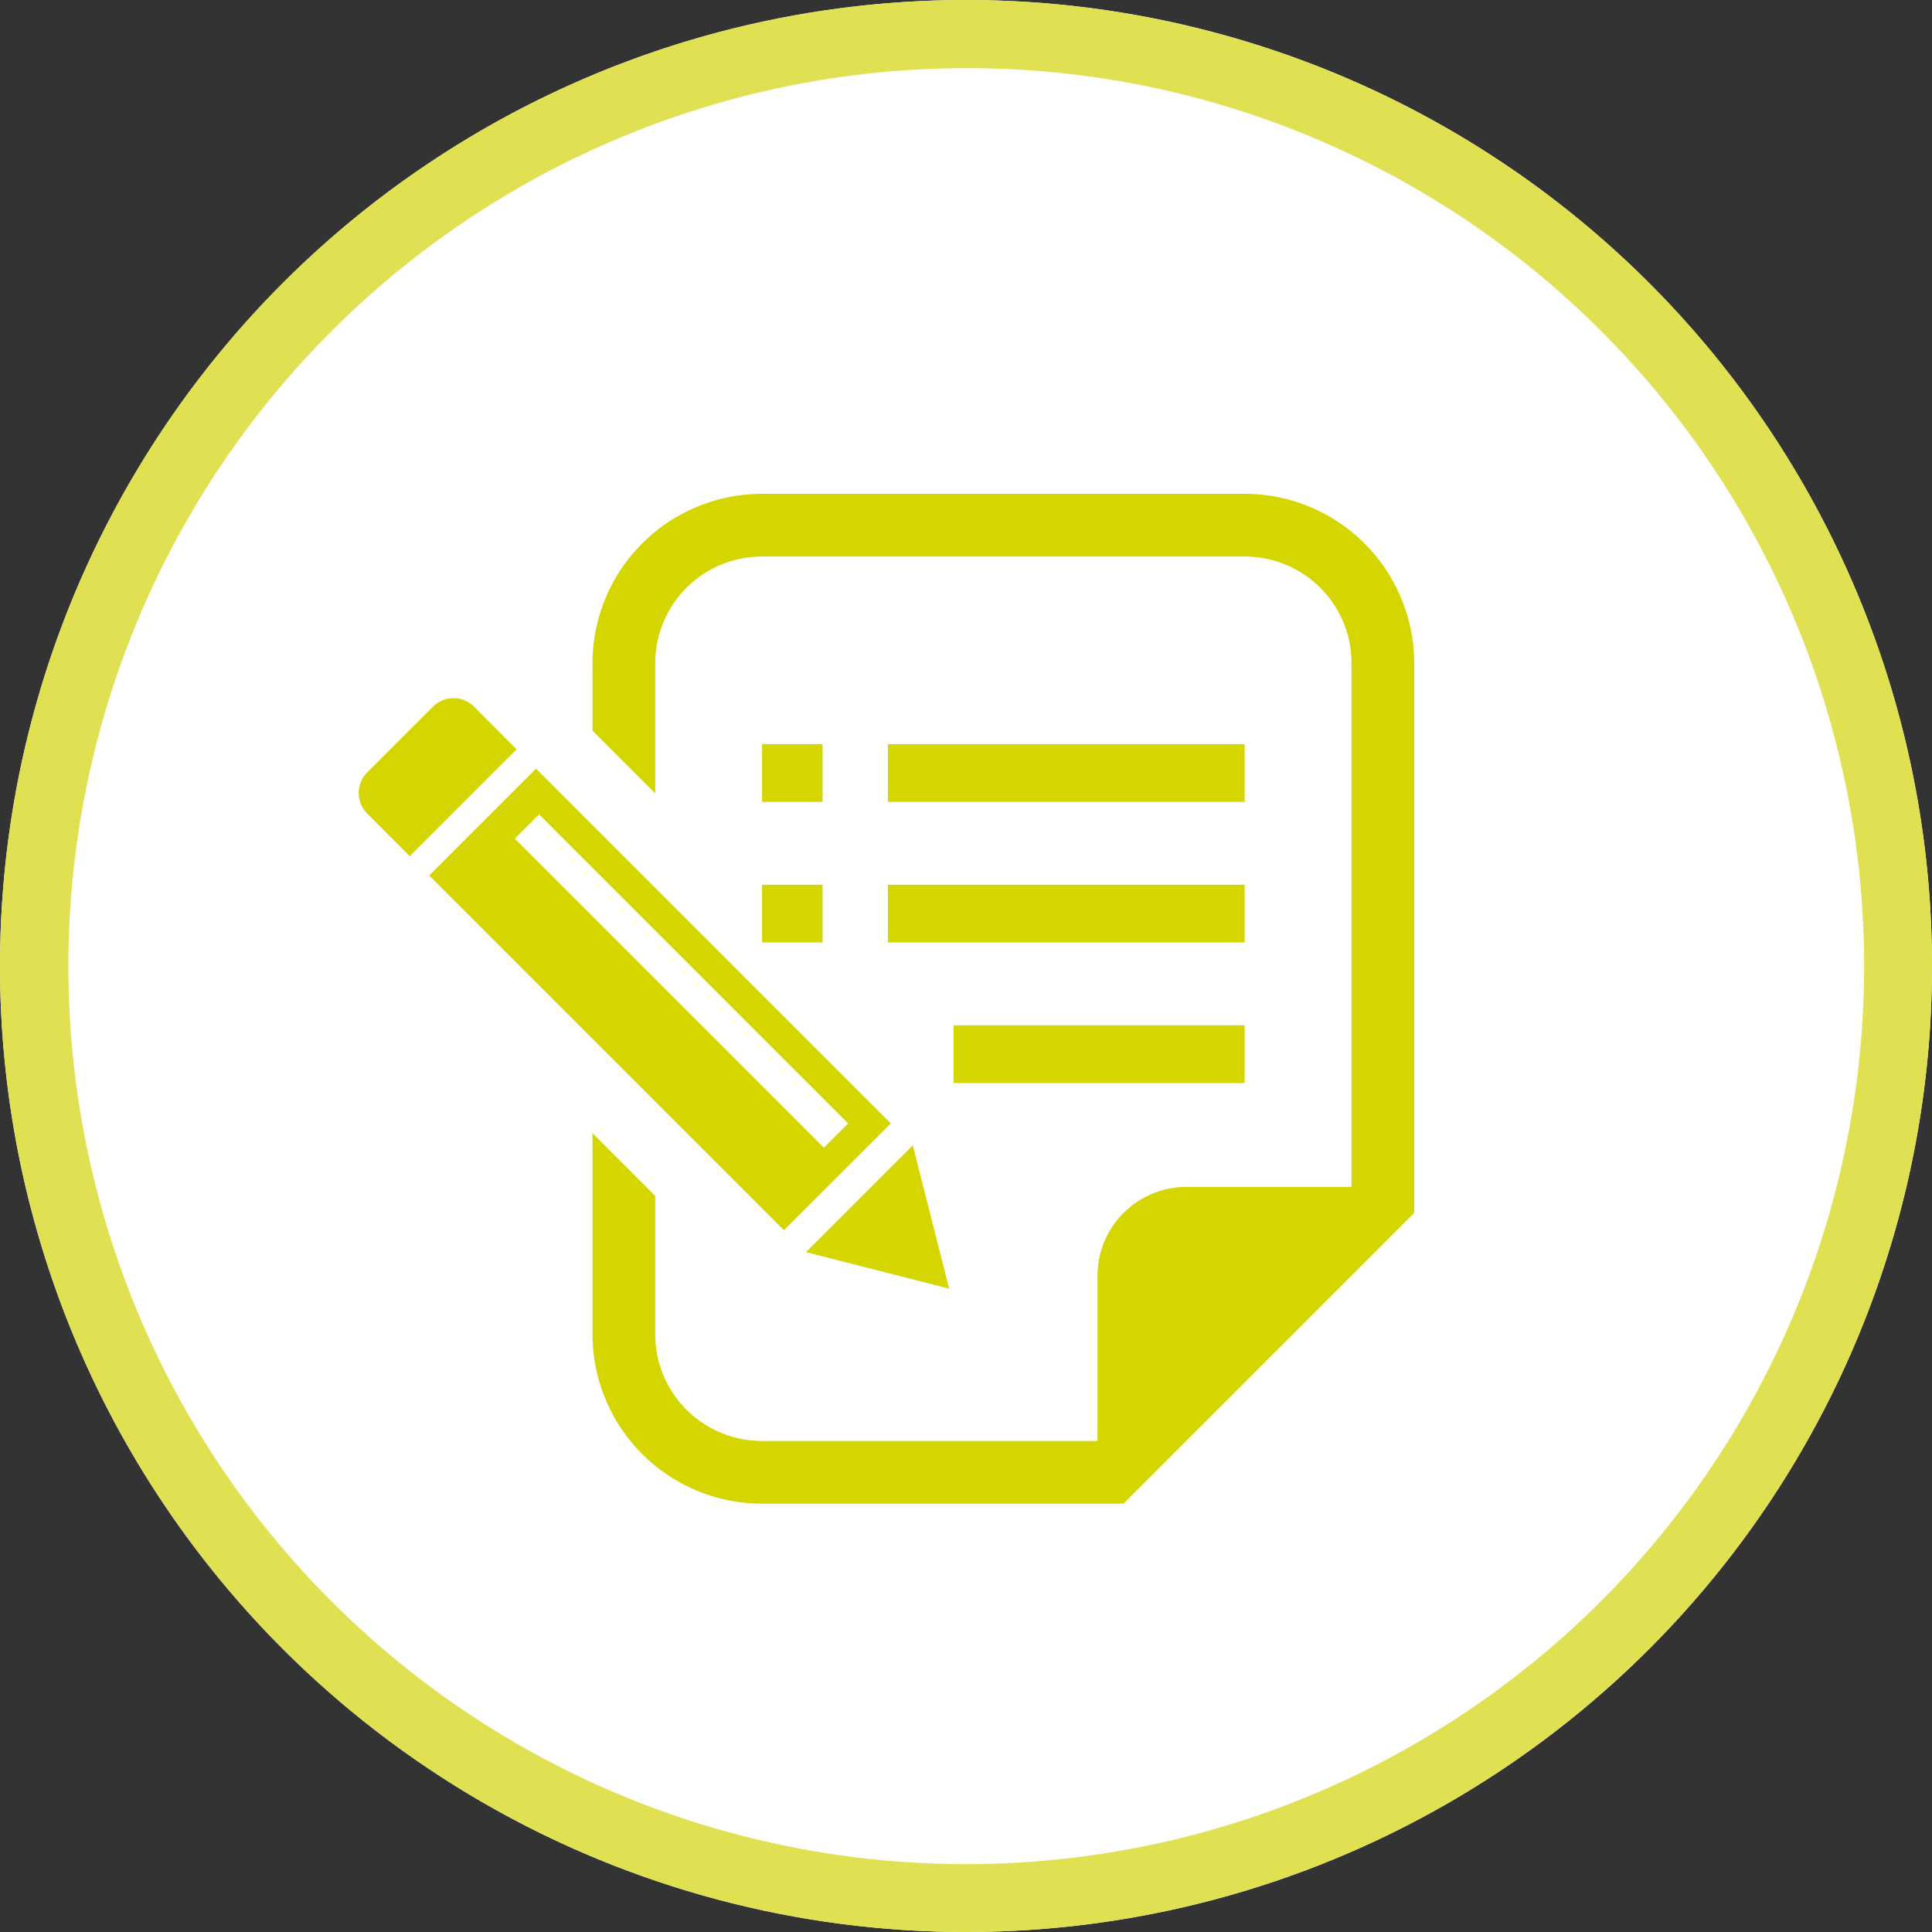 <svg xmlns="http://www.w3.org/2000/svg" xmlns:xlink="http://www.w3.org/1999/xlink" width="85" height="85" viewBox="0 0 85 85"><rect x="0" y="0" width="85" height="85" fill="#333333" stroke="none"/><defs><clipPath id="a"><rect width="46.436" height="44.43" fill="#d5d500"/></clipPath></defs><g transform="translate(-723 -4719)"><circle cx="42.5" cy="42.5" r="42.5" transform="translate(723 4719)" fill="#fff"/><path d="M42.5,3A39.511,39.511,0,0,0,27.126,78.9,39.511,39.511,0,0,0,57.874,6.1,39.25,39.25,0,0,0,42.5,3m0-3A42.5,42.5,0,1,1,0,42.5,42.5,42.5,0,0,1,42.5,0Z" transform="translate(723 4719)" fill="#e0e053"/><g transform="translate(738.782 4740.726)"><g clip-path="url(#a)"><path d="M5.079,99.514a1.285,1.285,0,0,0-1.818,0L.376,102.4a1.286,1.286,0,0,0,0,1.818l1.87,1.87,4.7-4.7Z" transform="translate(0 -90.145)" fill="#d5d500"/><path d="M223.191,322.326l-1.6-6.307-4.7,4.7Z" transform="translate(-197.214 -287.357)" fill="#d5d500"/><path d="M54.51,148.945,38.9,133.338l-4.7,4.7,15.606,15.607Zm-15.479-13.6,13.6,13.6-1.069,1.068-13.6-13.6Z" transform="translate(-31.098 -121.245)" fill="#d5d500"/><rect width="2.662" height="2.541" transform="translate(17.746 11.013)" fill="#d5d500"/><rect width="2.662" height="2.54" transform="translate(17.746 17.199)" fill="#d5d500"/><rect width="15.695" height="2.541" transform="translate(23.281 11.013)" fill="#d5d500"/><rect width="15.695" height="2.54" transform="translate(23.281 17.199)" fill="#d5d500"/><rect width="12.801" height="2.54" transform="translate(26.175 23.384)" fill="#d5d500"/><path d="M142.1,0H120.854A7.461,7.461,0,0,0,113.4,7.453v2.968l2.76,2.76V7.453a4.694,4.694,0,0,1,4.694-4.694H142.1a4.693,4.693,0,0,1,4.694,4.694v23.04h-7.264a3.912,3.912,0,0,0-3.911,3.912V41.67H120.854a4.694,4.694,0,0,1-4.694-4.694V30.891l-2.76-2.76v8.845a7.462,7.462,0,0,0,7.454,7.453h15.905l.809-.808,11.176-11.176.808-.808V7.453A7.461,7.461,0,0,0,142.1,0" transform="translate(-103.115)" fill="#d5d500"/></g></g></g></svg>